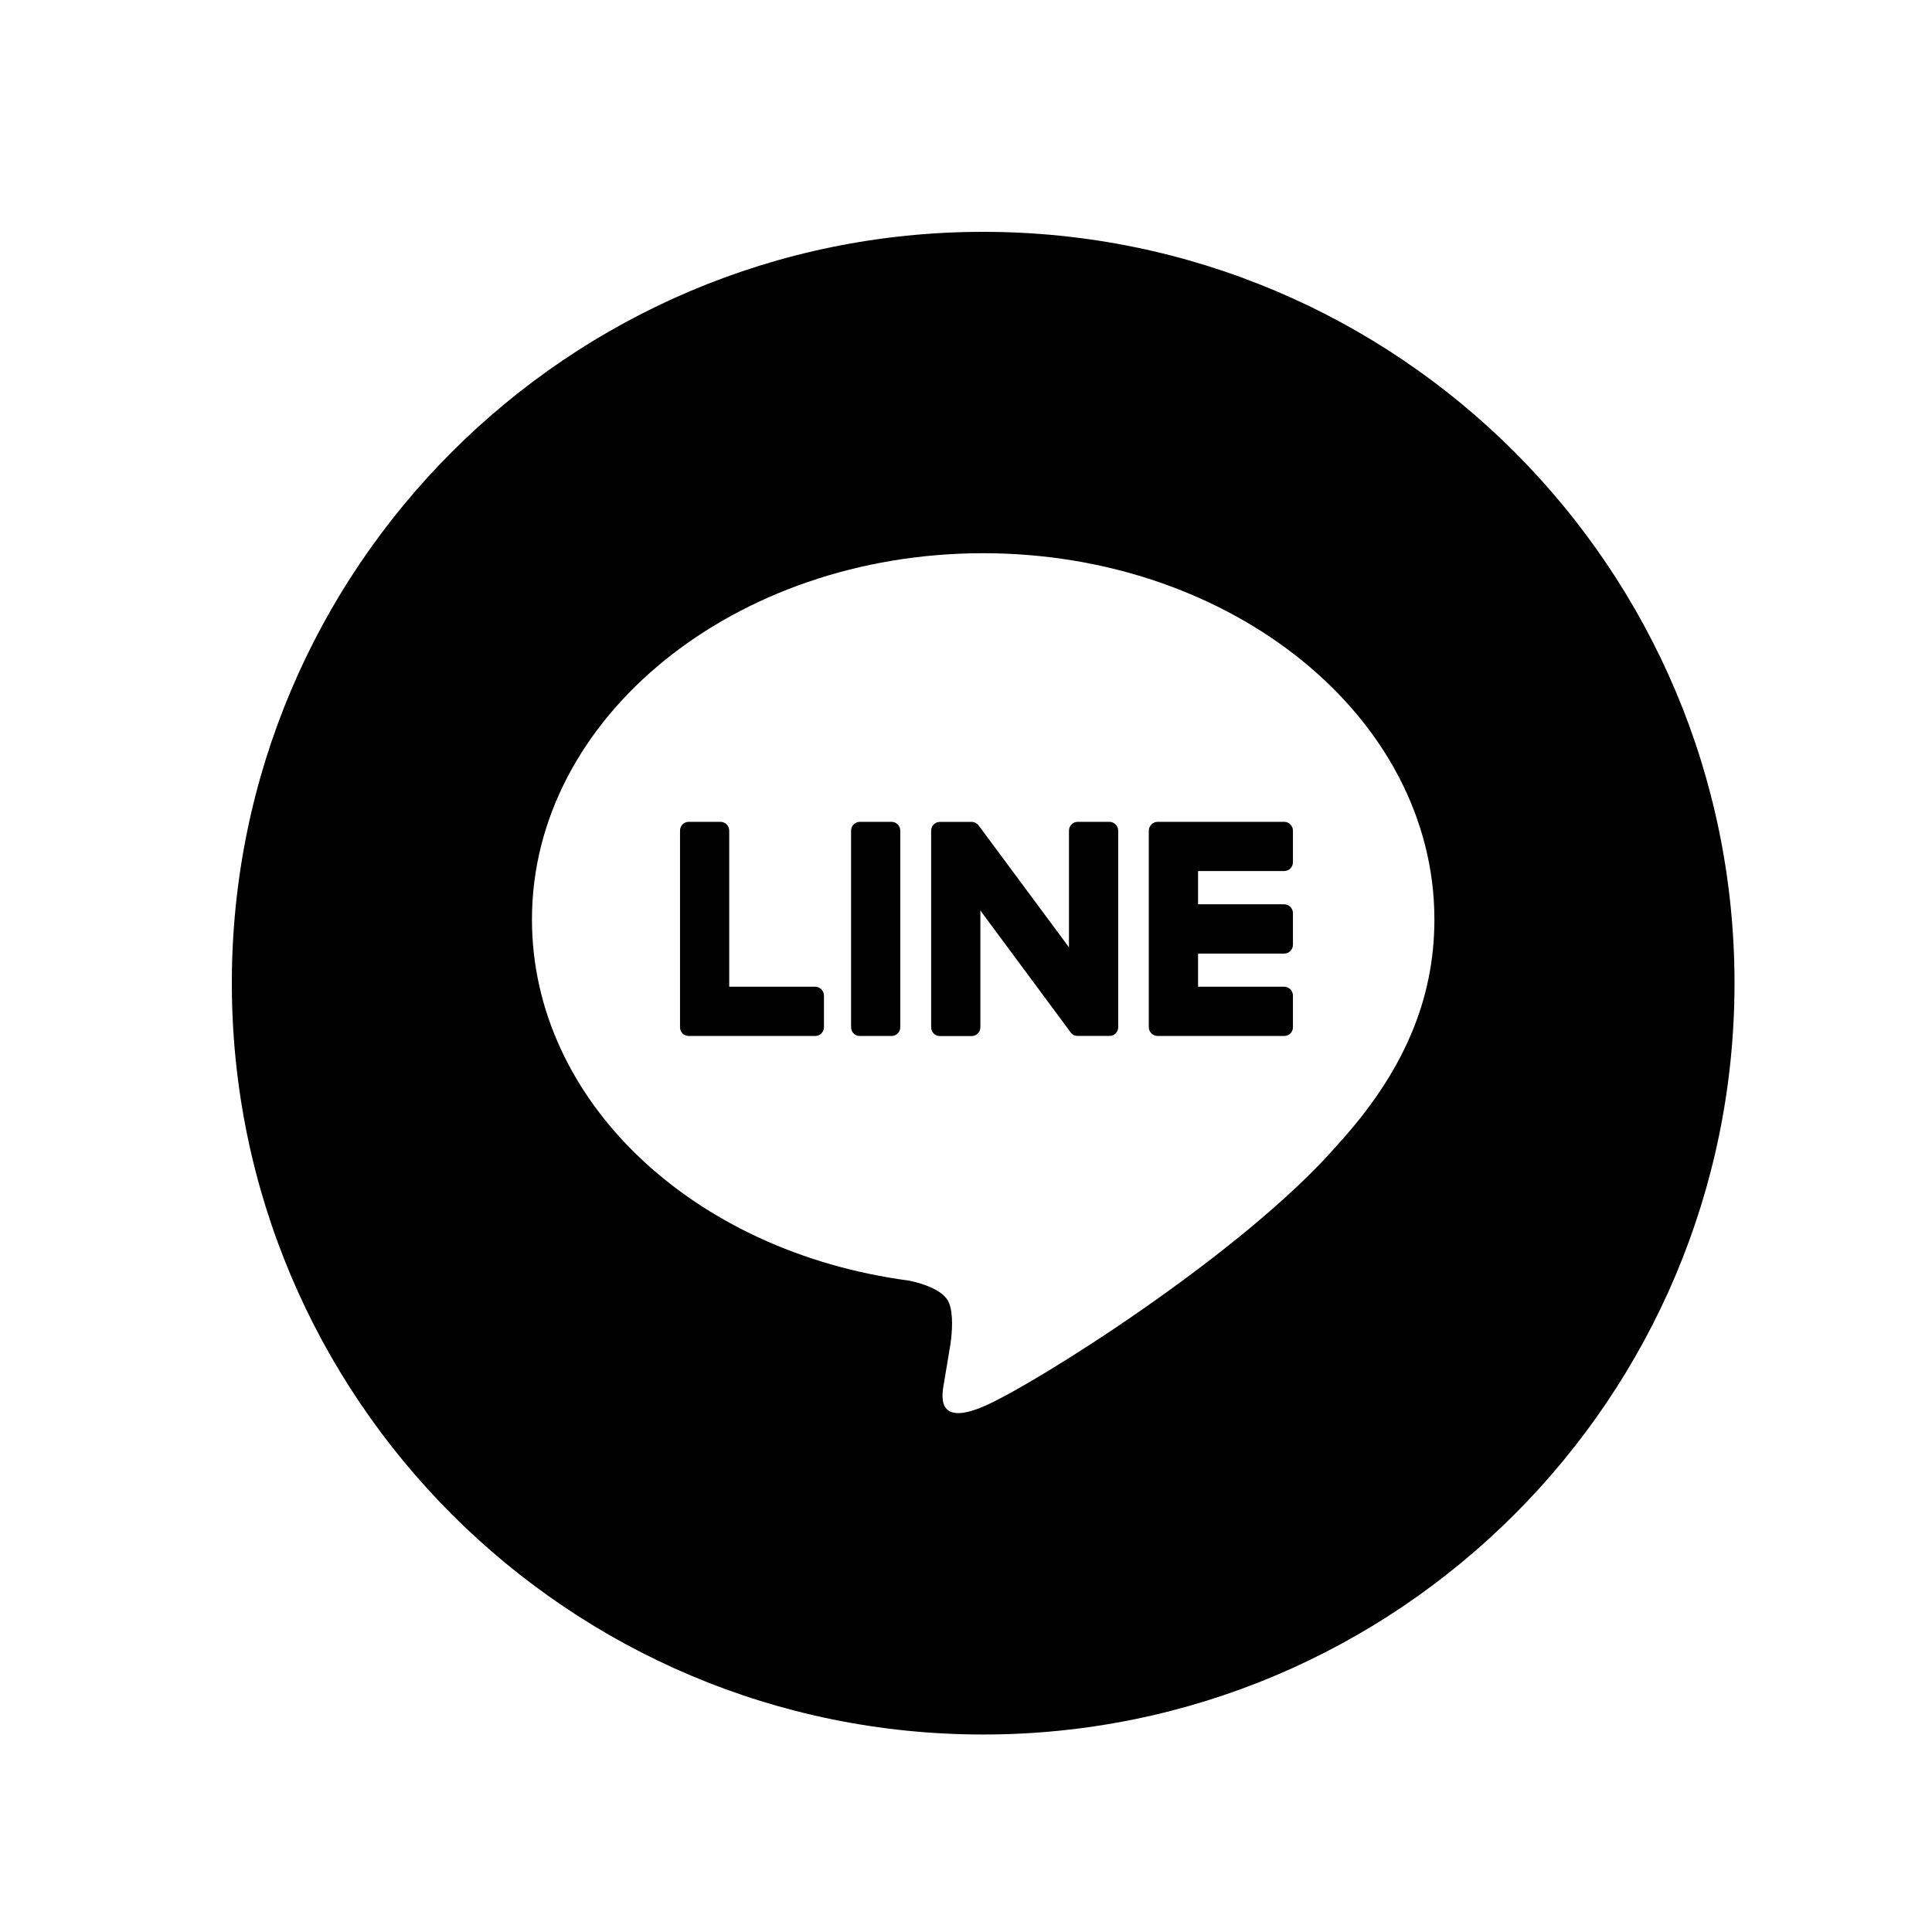 <svg width="50" height="50" viewBox="0 0 50 50" fill="none" xmlns="http://www.w3.org/2000/svg">
<path d="M21.324 26.585V25.766C21.324 25.641 21.22 25.536 21.096 25.536H18.872V21.497C18.872 21.37 18.77 21.269 18.644 21.269H17.824C17.698 21.269 17.599 21.37 17.599 21.497V26.585C17.599 26.646 17.622 26.701 17.66 26.74C17.66 26.74 17.66 26.742 17.661 26.744C17.663 26.745 17.663 26.745 17.665 26.749C17.707 26.786 17.762 26.811 17.824 26.811H21.098C21.22 26.811 21.324 26.712 21.324 26.585ZM23.299 26.585V21.497C23.299 21.37 23.198 21.269 23.07 21.269H22.254C22.127 21.269 22.026 21.37 22.026 21.497V26.585C22.026 26.712 22.127 26.811 22.254 26.811H23.07C23.198 26.811 23.299 26.712 23.299 26.585ZM28.939 26.585V21.497C28.939 21.37 28.835 21.269 28.711 21.269H27.893C27.767 21.269 27.665 21.37 27.665 21.497V24.516L25.331 21.368C25.326 21.361 25.321 21.352 25.312 21.345C25.31 21.34 25.305 21.335 25.301 21.329C25.301 21.329 25.298 21.329 25.294 21.328C25.291 21.324 25.287 21.32 25.282 21.317C25.28 21.315 25.276 21.315 25.276 21.315C25.273 21.313 25.268 21.308 25.264 21.308L25.259 21.305C25.257 21.303 25.253 21.299 25.248 21.299L25.238 21.29C25.238 21.29 25.229 21.285 25.224 21.285C25.224 21.285 25.222 21.283 25.216 21.283C25.213 21.282 25.208 21.28 25.202 21.278C25.202 21.278 25.197 21.278 25.195 21.276C25.19 21.276 25.186 21.276 25.181 21.276C25.179 21.273 25.174 21.273 25.174 21.273C25.171 21.271 25.163 21.271 25.163 21.271H25.151H25.146H24.324C24.198 21.271 24.098 21.372 24.098 21.499V26.586C24.098 26.714 24.198 26.813 24.324 26.813H25.146C25.269 26.813 25.372 26.714 25.372 26.586V23.564L27.709 26.719C27.723 26.74 27.744 26.76 27.764 26.772L27.767 26.774C27.773 26.777 27.774 26.783 27.781 26.783C27.785 26.784 27.788 26.786 27.788 26.786C27.792 26.786 27.796 26.79 27.799 26.791C27.802 26.791 27.806 26.795 27.81 26.795C27.81 26.795 27.813 26.797 27.817 26.797C27.822 26.799 27.826 26.799 27.833 26.802L27.838 26.804C27.856 26.809 27.875 26.809 27.896 26.809H28.715C28.835 26.811 28.939 26.712 28.939 26.585ZM33.461 26.585V25.766C33.461 25.641 33.36 25.536 33.233 25.536H31.006V24.679H33.233C33.36 24.679 33.461 24.576 33.461 24.451V23.631C33.461 23.505 33.36 23.403 33.233 23.403H31.006V22.542H33.233C33.36 22.542 33.461 22.443 33.461 22.316V21.497C33.461 21.37 33.36 21.269 33.233 21.269H29.959C29.901 21.269 29.844 21.294 29.802 21.333L29.8 21.335C29.797 21.335 29.797 21.336 29.797 21.34C29.756 21.379 29.731 21.437 29.731 21.497V26.585C29.731 26.646 29.756 26.701 29.797 26.74C29.797 26.74 29.797 26.742 29.8 26.744C29.8 26.744 29.802 26.745 29.803 26.749C29.842 26.786 29.901 26.811 29.959 26.811H33.233C33.362 26.811 33.461 26.712 33.461 26.585ZM37.122 23.795C37.122 25.886 36.312 27.769 34.617 29.625C32.169 32.446 26.691 35.881 25.443 36.404C24.197 36.931 24.38 36.072 24.432 35.778C24.46 35.602 24.599 34.776 24.599 34.776C24.64 34.481 24.677 34.016 24.562 33.722C24.43 33.395 23.914 33.226 23.532 33.143C17.921 32.404 13.767 28.48 13.767 23.795C13.767 18.568 19.007 14.317 25.444 14.317C31.884 14.317 37.122 18.568 37.122 23.795ZM44.889 25.444C44.889 14.706 36.183 6 25.444 6C14.706 6 6 14.706 6 25.444C6 36.183 14.706 44.889 25.444 44.889C36.183 44.889 44.889 36.183 44.889 25.444Z" fill="black"/>
</svg>
